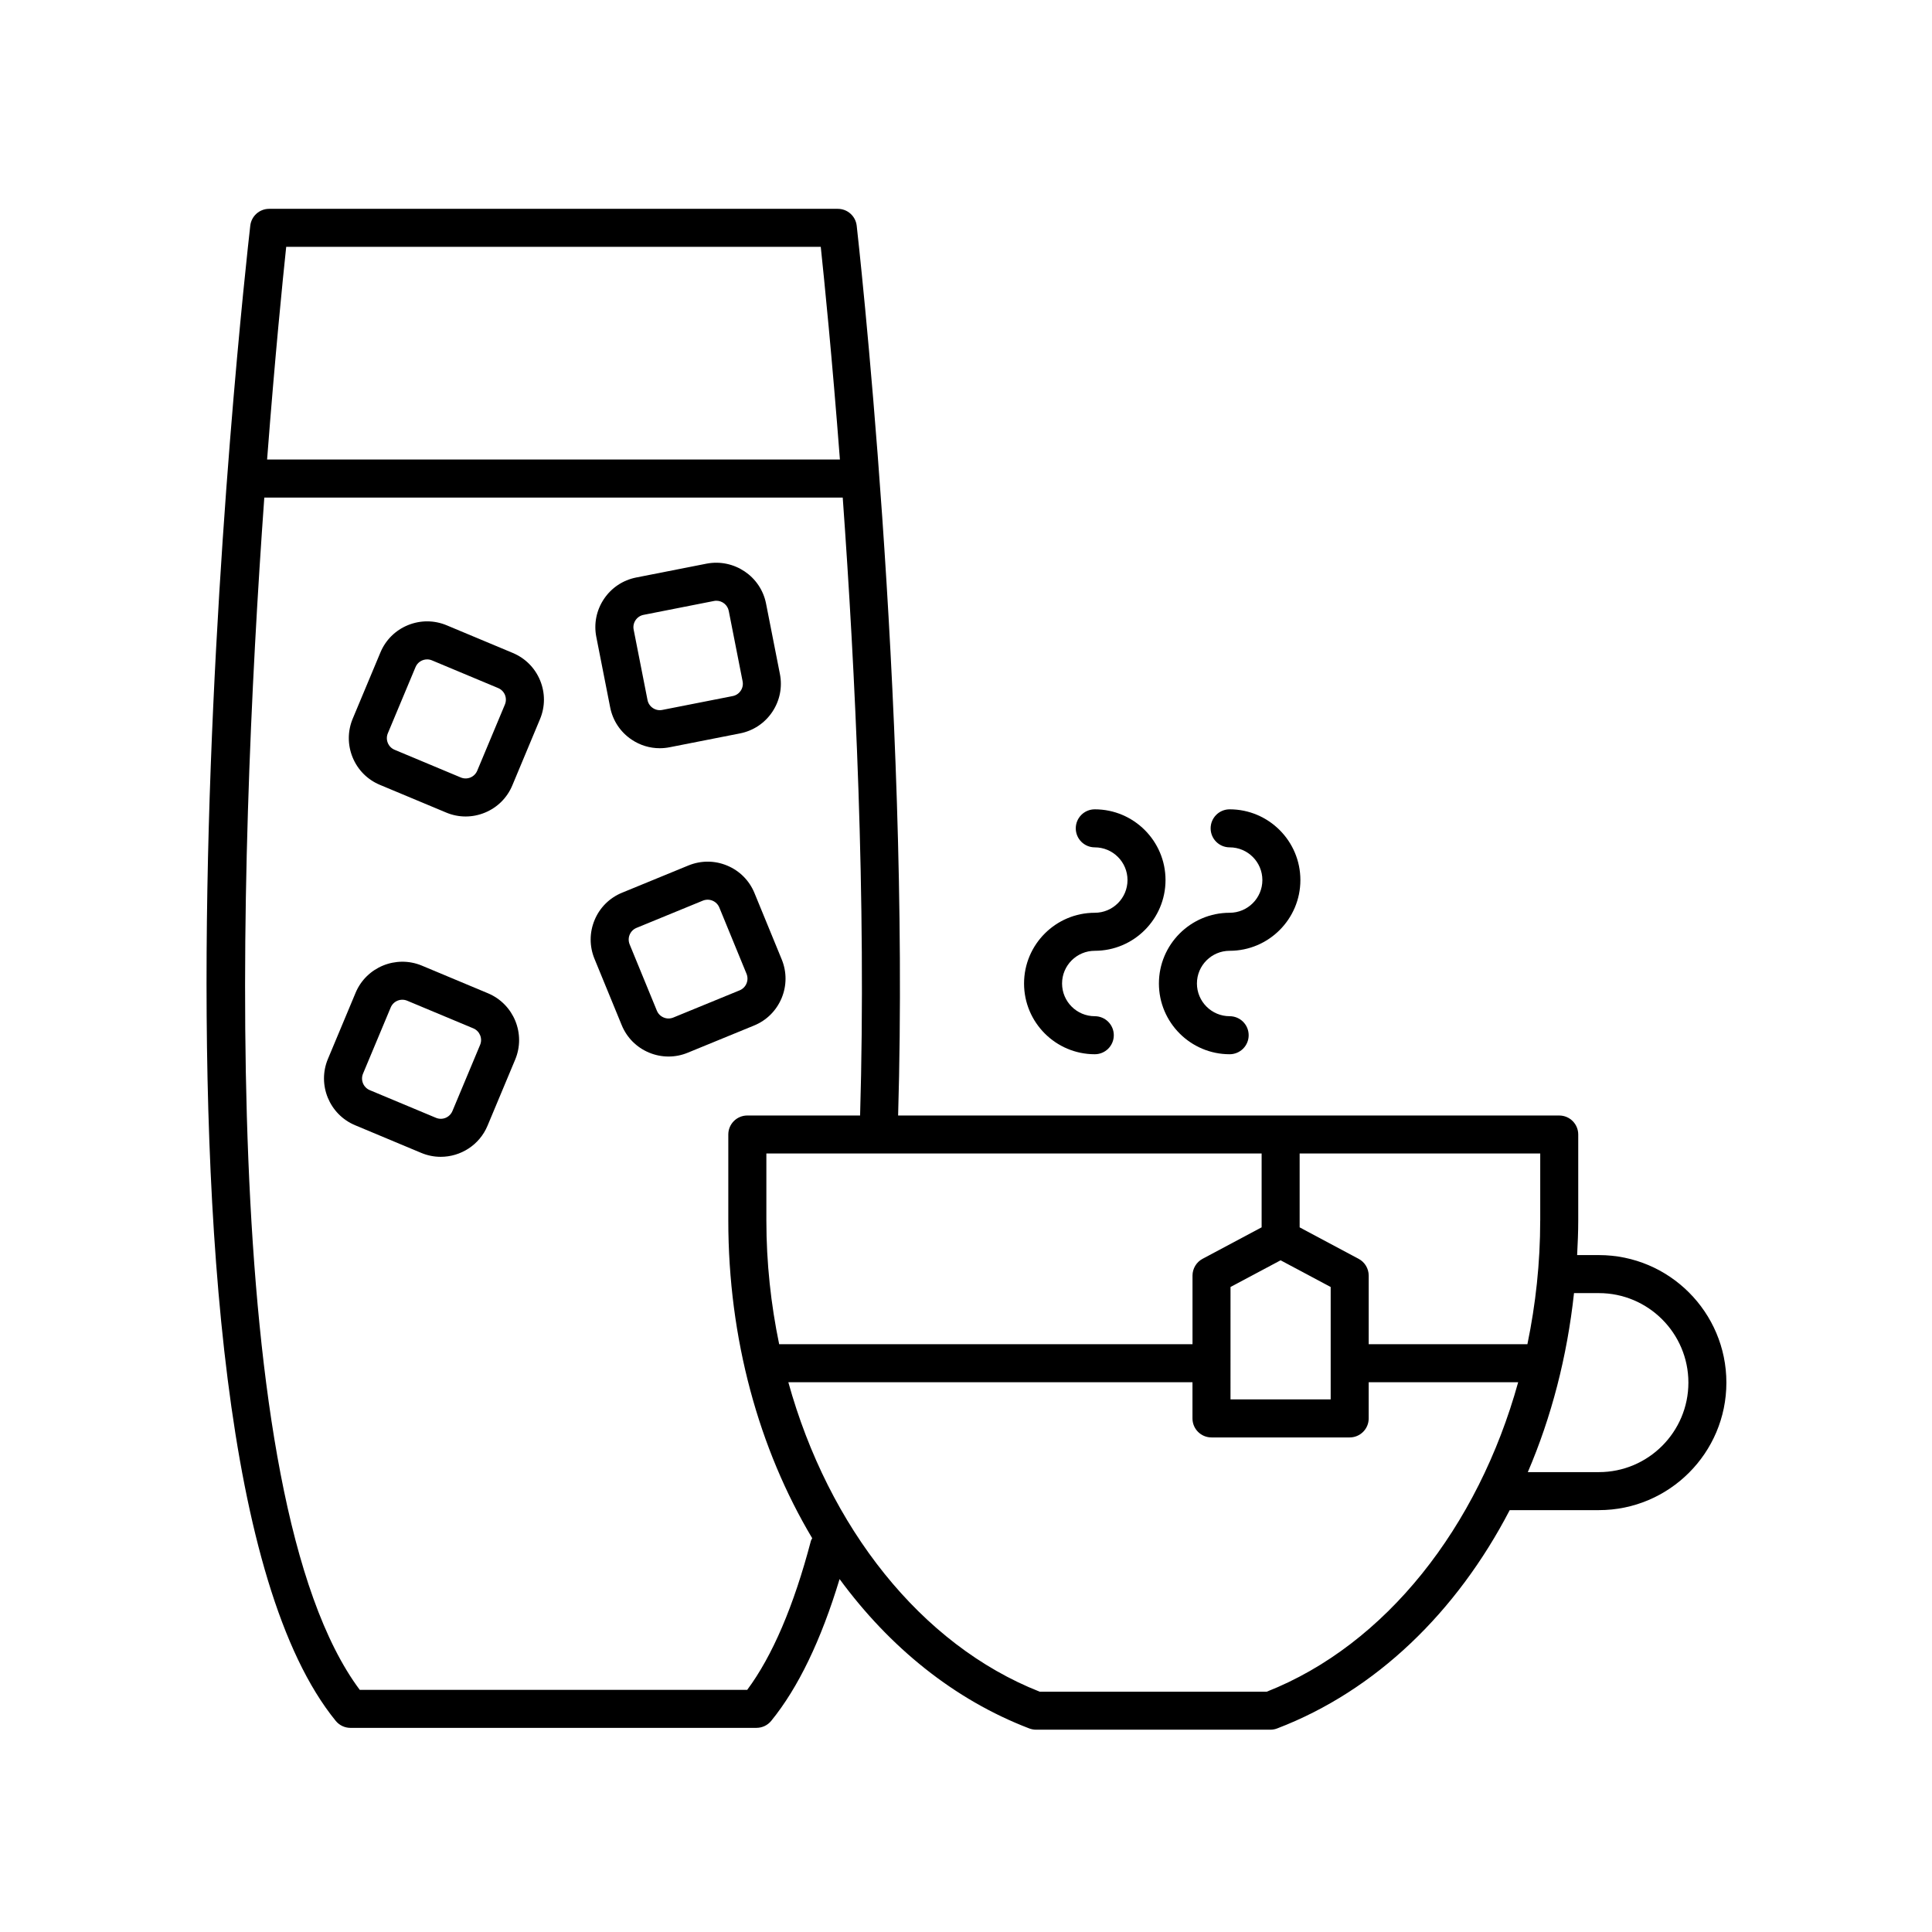 <?xml version="1.0" encoding="UTF-8"?>
<!-- The Best Svg Icon site in the world: iconSvg.co, Visit us! https://iconsvg.co -->
<svg fill="#000000" width="800px" height="800px" version="1.1" viewBox="144 144 512 512" xmlns="http://www.w3.org/2000/svg">
 <g>
  <path d="m279.9 317.04-17.527-7.332c-3.309-1.379-6.957-1.387-10.27-0.035-3.32 1.359-5.91 3.93-7.289 7.238l-7.332 17.527c-1.379 3.305-1.391 6.953-0.035 10.27s3.93 5.91 7.238 7.289l17.527 7.324c1.668 0.707 3.43 1.055 5.184 1.055 1.723 0 3.449-0.336 5.094-1.012 3.316-1.359 5.906-3.93 7.285-7.238l7.324-17.527c1.387-3.305 1.402-6.957 0.039-10.277-1.359-3.309-3.934-5.898-7.238-7.281zm-2.098 13.676-7.332 17.527c-0.344 0.82-0.988 1.465-1.812 1.805-0.828 0.336-1.734 0.332-2.559-0.016l-17.527-7.332c-1.699-0.711-2.504-2.672-1.789-4.375l7.332-17.527c0.527-1.281 1.777-2.051 3.082-2.051 0.434 0 0.867 0.086 1.289 0.262l17.527 7.332c0.82 0.344 1.465 0.988 1.805 1.812 0.332 0.828 0.332 1.734-0.016 2.562z"/>
  <path d="m351.13 408.53c1.379-3.305 1.395-6.957 0.035-10.273l-7.215-17.574c-1.359-3.32-3.926-5.91-7.238-7.289-3.305-1.387-6.949-1.391-10.273-0.035l-17.574 7.215c-3.32 1.359-5.91 3.926-7.289 7.238-1.379 3.305-1.395 6.953-0.035 10.273l7.215 17.578c1.359 3.316 3.93 5.906 7.238 7.285 1.668 0.699 3.422 1.043 5.176 1.043 1.727 0 3.449-0.332 5.094-1.012l17.582-7.211c3.312-1.355 5.894-3.93 7.285-7.238zm-9.301-3.887c-0.344 0.82-0.988 1.465-1.809 1.805l-17.582 7.211c-0.836 0.336-1.742 0.336-2.559-0.012-0.828-0.344-1.465-0.988-1.805-1.812l-7.215-17.574c-0.332-0.832-0.332-1.742 0.012-2.562 0.344-0.82 0.988-1.465 1.82-1.805l17.574-7.215c0.832-0.332 1.742-0.332 2.562 0.012 0.82 0.344 1.465 0.988 1.805 1.82l7.215 17.578c0.328 0.82 0.328 1.727-0.02 2.555z"/>
  <path d="m273.32 407.23-17.527-7.332c-6.832-2.84-14.711 0.379-17.562 7.211l-7.332 17.527c-2.852 6.828 0.379 14.707 7.211 17.562l17.527 7.332c1.688 0.707 3.441 1.039 5.16 1.039 5.254 0 10.254-3.102 12.402-8.242l7.332-17.527c2.852-6.828-0.379-14.707-7.211-17.57zm-2.09 13.68-7.332 17.527c-0.715 1.699-2.66 2.516-4.379 1.789l-17.52-7.324c-1.703-0.711-2.508-2.676-1.793-4.379l7.332-17.527c0.715-1.715 2.672-2.508 4.379-1.793l17.523 7.324c1.699 0.715 2.504 2.68 1.789 4.383z"/>
  <path d="m305.7 331.45c0.691 3.516 2.711 6.559 5.688 8.555 2.238 1.508 4.816 2.281 7.453 2.281 0.871 0 1.75-0.086 2.625-0.258l18.637-3.668c3.516-0.691 6.559-2.711 8.555-5.688 1.996-2.977 2.719-6.555 2.023-10.07l-3.668-18.637c-1.426-7.262-8.5-11.984-15.766-10.59l-18.641 3.668c-3.516 0.695-6.555 2.715-8.551 5.691-1.996 2.977-2.719 6.555-2.023 10.07zm6.727-23.094c0.504-0.742 1.258-1.246 2.137-1.414l18.637-3.672c0.215-0.047 0.434-0.066 0.645-0.066 1.57 0 2.977 1.109 3.285 2.707l3.668 18.641c0.172 0.875-0.004 1.77-0.504 2.504-0.5 0.742-1.254 1.246-2.137 1.414l-18.641 3.668c-0.867 0.18-1.77-0.004-2.508-0.504-0.742-0.5-1.246-1.254-1.414-2.133v-0.004l-3.668-18.641c-0.176-0.867 0.004-1.754 0.5-2.5z"/>
  <path d="m567.73 476.61h-5.773c0.156-3.039 0.293-6.074 0.293-9.152v-22.797c0-2.785-2.254-5.039-5.039-5.039l-175.2-0.004c3.238-110.15-10.832-234.56-10.977-235.81-0.293-2.543-2.445-4.465-5.004-4.465h-150.7c-2.559 0-4.715 1.918-5.004 4.465-1.516 13.191-36.359 323.85 22.645 396.24 0.957 1.176 2.394 1.855 3.906 1.855l107.6-0.004c1.516 0 2.949-0.68 3.906-1.855 7.141-8.762 13.219-21.387 18.117-37.574 13.266 18.07 30.383 31.98 50.285 39.59 0.574 0.215 1.184 0.328 1.797 0.328h62.07c0.613 0 1.223-0.109 1.797-0.328 26.18-10.004 47.594-30.844 61.641-57.859h23.625c18.637 0 33.797-15.16 33.797-33.797-0.004-18.629-15.152-33.793-33.789-33.793zm-15.559-9.16c0 11.227-1.203 22.215-3.391 32.777h-42.059v-18.176c0-1.859-1.023-3.57-2.664-4.445l-15.637-8.344v-19.574h63.758v17.762zm-89.48 10.152c-1.641 0.875-2.664 2.59-2.664 4.449v18.176h-109.54c-2.191-10.566-3.391-21.555-3.391-32.777v-17.758h131.25v19.566zm7.41 7.465 13.273-7.074 13.27 7.074v29.785h-26.547zm-250.25-275.65h141.66c0.91 8.602 2.984 29.066 5.074 56.359h-151.8c2.09-27.301 4.148-47.75 5.062-56.359zm139.04 342.96c-4.527 17.23-10.203 30.484-16.871 39.453h-102.68c-38.043-50.965-32.273-218.93-25.297-315.97h153.29c3.285 45.52 6.293 106.59 4.602 163.76h-29.887c-2.785 0-5.039 2.254-5.039 5.039v22.797c0 31.309 8.117 60.539 22.238 84.191-0.109 0.25-0.285 0.457-0.355 0.73zm120.82 39.938h-60.18c-31.547-12.438-55.977-43.645-66.613-82.004h107.1v9.586c0 2.785 2.254 5.039 5.039 5.039h36.621c2.785 0 5.039-2.254 5.039-5.039v-9.586h39.613c-10.637 38.359-35.07 69.562-66.621 82.004zm88.012-58.188h-18.836c6.238-14.535 10.414-30.551 12.242-47.438h6.594c13.078 0 23.719 10.641 23.719 23.719s-10.641 23.719-23.719 23.719z"/>
  <path d="m434.13 395.97c10.34 0 18.746-8.41 18.746-18.746 0-10.34-8.41-18.746-18.746-18.746-2.785 0-5.039 2.254-5.039 5.039s2.254 5.039 5.039 5.039c4.781 0 8.672 3.883 8.672 8.672-0.004 4.781-3.887 8.664-8.672 8.664-10.34 0-18.746 8.41-18.746 18.746 0 10.34 8.41 18.746 18.746 18.746 2.785 0 5.039-2.254 5.039-5.039s-2.254-5.039-5.039-5.039c-4.781 0-8.672-3.883-8.672-8.672 0-4.781 3.891-8.664 8.672-8.664z"/>
  <path d="m469.87 395.97c10.34 0 18.746-8.41 18.746-18.746 0-10.34-8.41-18.746-18.746-18.746-2.785 0-5.039 2.254-5.039 5.039s2.254 5.039 5.039 5.039c4.781 0 8.672 3.883 8.672 8.672 0 4.781-3.891 8.664-8.672 8.664-10.34 0-18.746 8.41-18.746 18.746 0 10.34 8.41 18.746 18.746 18.746 2.785 0 5.039-2.254 5.039-5.039s-2.254-5.039-5.039-5.039c-4.781 0-8.672-3.883-8.672-8.672 0-4.781 3.891-8.664 8.672-8.664z"/>
 </g>
</svg>